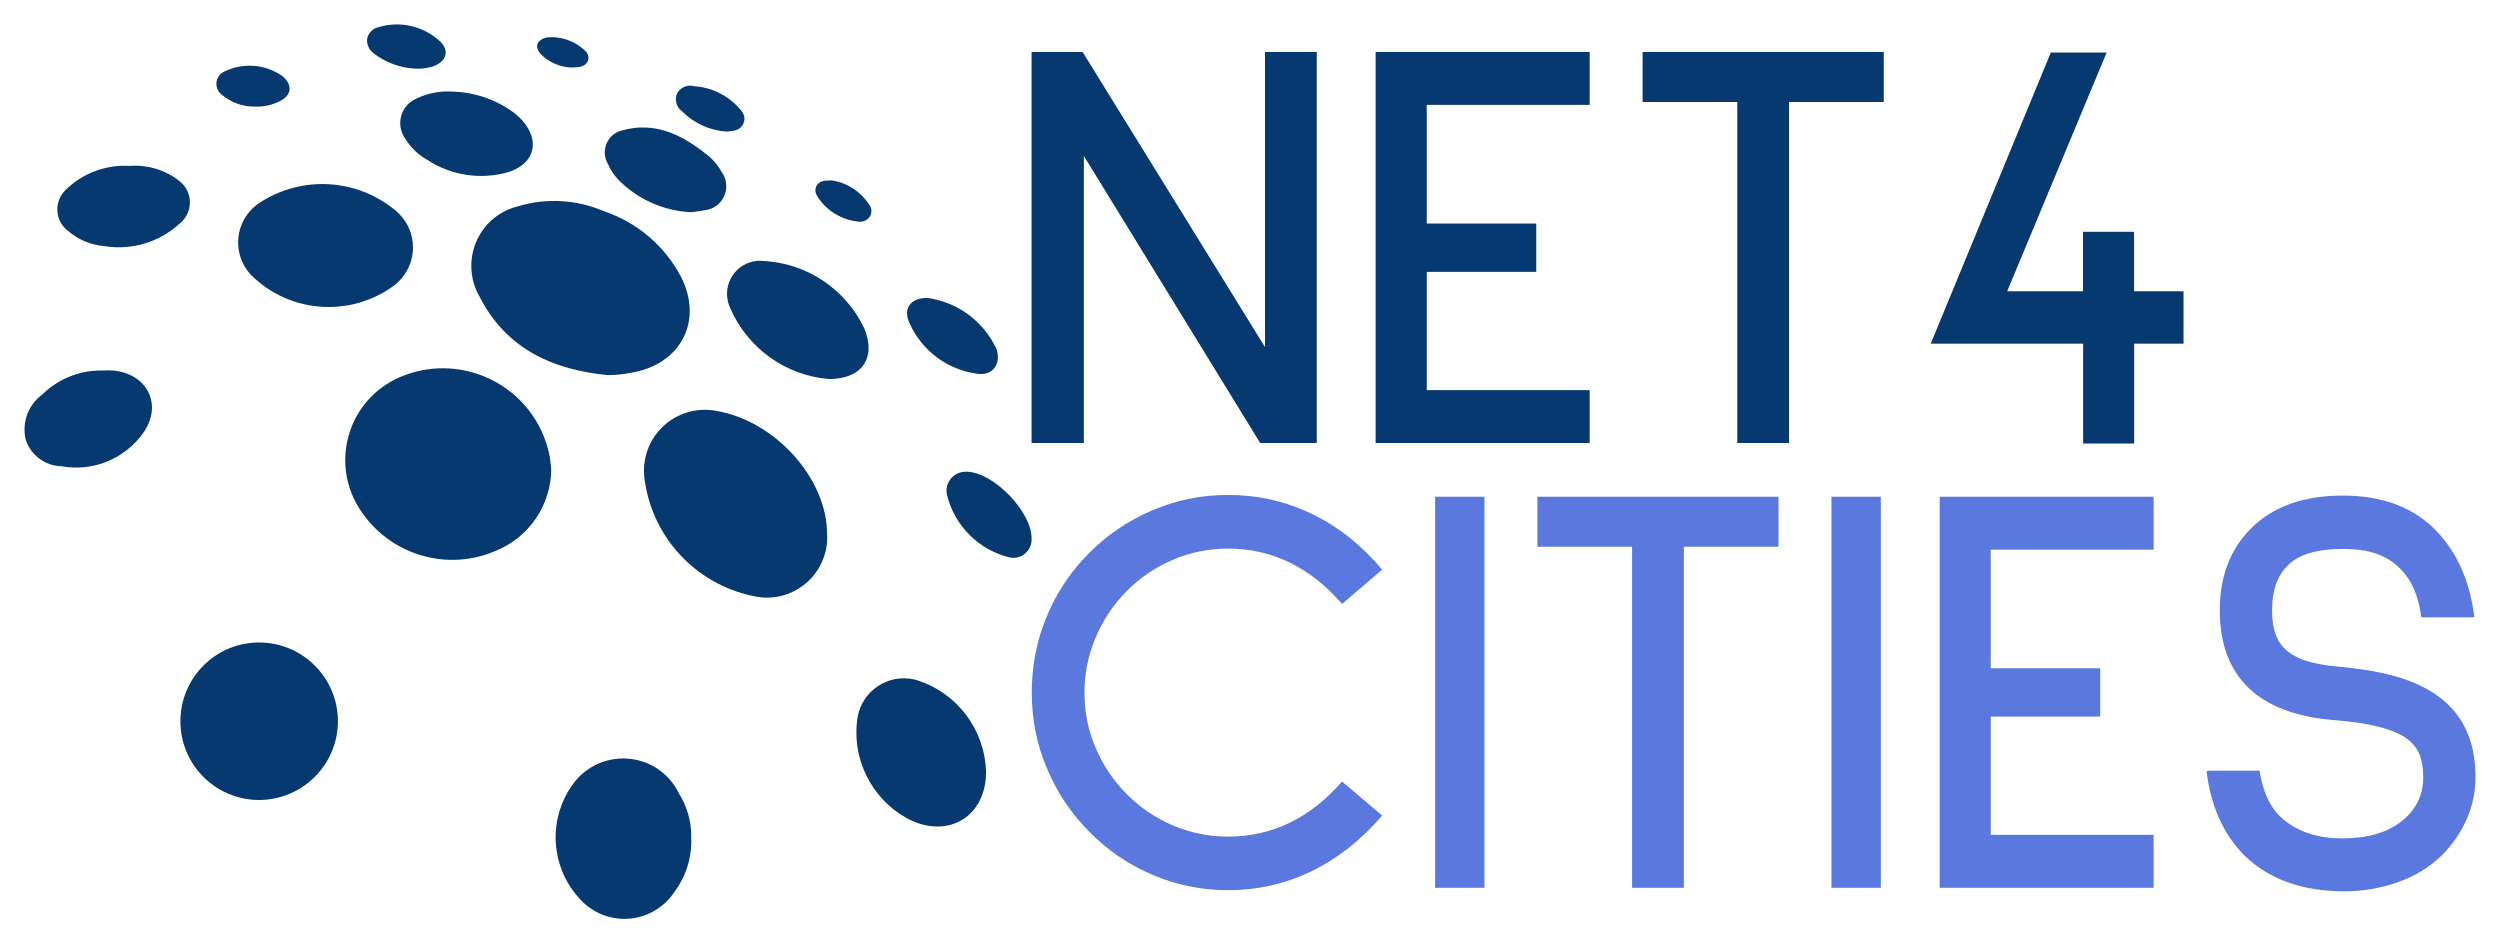<svg xmlns="http://www.w3.org/2000/svg" xmlns:xlink="http://www.w3.org/1999/xlink" id="Ebene_1" x="0px" y="0px" viewBox="0 0 2400 905.6" style="enable-background:new 0 0 2400 905.6;" xml:space="preserve"><style type="text/css">	.st0{fill:#053970;fill-opacity:0;}	.st1{fill:#053970;}	.st2{fill:#5B78DF;}</style><g transform="translate(0,0)">	<g>		<rect x="23.5" y="23.5" class="st0" width="966.8" height="858.5"></rect>		<path class="st1" d="M529.2,450.3c-0.2,34.1-20.7,64.8-52.1,78c-47.4,21.2-103.2,4.6-131.4-39c-26.3-40-15.2-93.8,24.9-120.1    c4.6-3,9.4-5.6,14.4-7.6c53.2-22.2,114.4,3,136.6,56.2c2.2,5.4,4,10.9,5.3,16.6C528.3,439.7,528.5,444.9,529.2,450.3L529.2,450.3z     M583.4,360.1c-53.2-5.2-97.6-25.4-123-75.3c-16.3-28.1-6.8-64.2,21.3-80.5c4.9-2.9,10.3-5,15.8-6.3c27.1-8.2,56.3-6.4,82.3,4.8    c31.7,10.6,58.1,33,73.8,62.6c21.9,42.6,0,84.4-47.4,92.4C598.7,359.3,591.1,360.1,583.4,360.1z M794,512.2    c2,31.9-22.2,59.4-54.1,61.4c-5.6,0.4-11.3-0.1-16.8-1.4c-56.3-11.6-98.7-58.3-104.7-115.5c-2.7-32.2,21.2-60.4,53.4-63.1    c5-0.4,10-0.2,15,0.7C743.4,403.4,793.7,458.7,794,512.2z M248.5,768c-41.8-0.2-75.5-34.1-75.3-75.9c0.2-41.8,34.1-75.5,75.9-75.3    c41.7,0.2,75.4,34.1,75.3,75.8C324.2,734.3,290.3,768,248.5,768L248.5,768z M663.6,803.8c0.8,18.8-4.9,37.4-16.2,52.5    c-17.5,26.5-53.1,33.8-79.6,16.3c-3.9-2.6-7.5-5.6-10.6-9c-28.7-30.4-31.8-76.9-7.2-110.8c19.2-26.6,56.3-32.7,83-13.5    c8.1,5.8,14.6,13.6,18.9,22.6C659.7,774.3,663.8,788.9,663.6,803.8L663.6,803.8z M316.9,294.7c-26.7,0.4-52.6-9.4-72.4-27.4    c-19.1-16.4-21.3-45.1-4.9-64.2c2.8-3.2,6-6.1,9.6-8.4c40.4-26.5,93.4-23.5,130.5,7.4c19.6,16.1,22.4,44.9,6.4,64.5    c-3.1,3.7-6.7,7-10.8,9.6C358.2,288,337.8,294.5,316.9,294.7L316.9,294.7z M946.6,741.1c0,42.6-35.9,64.4-73.9,45.5    c-36.2-18.9-56.1-59-49.2-99.3c5-24.4,28.8-40.2,53.2-35.2c1.2,0.2,2.4,0.5,3.5,0.9C918.9,665.1,945.5,700.5,946.6,741.1z     M795.8,363.9c-41.6-3.5-78-29.5-94.6-67.8c-7.7-15.7-1.3-34.8,14.5-42.5c5.2-2.6,11.1-3.7,16.9-3.1c41.8,2,79.1,26.9,97.1,64.7    C841.5,343.9,827.3,363.9,795.8,363.9z M99,355.7c3.3-0.2,6.6-0.2,9.9,0c33.2,3.4,47.5,33.5,28.4,60.2    C119.5,440.7,89,453.1,59,447.6c-16-0.4-29.9-11-34.5-26.2c-3.5-16.1,2.7-32.8,16-42.6C56.1,363.5,77.2,355.1,99,355.7z     M433.1,87.9c21.9,0.3,43.1,7.5,60.7,20.6c2.9,2.3,5.5,4.8,7.9,7.5c16.9,19.3,11.6,40.7-12.9,49c-26.7,7.9-55.5,3.7-78.7-11.6    c-8.4-4.6-15.5-11.4-20.6-19.6c-8.6-11.3-6.5-27.4,4.8-36c1.8-1.4,3.9-2.6,6-3.4C410.6,89.5,421.9,87.3,433.1,87.9z M124.8,159.3    c16.9-1.3,33.6,3.7,47,14.2c11.5,8.5,13.9,24.6,5.5,36.1c-1.2,1.7-2.6,3.2-4.2,4.5c-19.7,18.4-46.9,26.6-73.5,22.1    c-12.5-1.1-24.3-6.1-33.9-14.2c-11.5-8.4-14.1-24.5-5.8-36.1c0.8-1.1,1.7-2.1,2.6-3.1C78.9,166.4,101.6,157.8,124.8,159.3z     M663.8,203.7c-26.9-1.1-52.3-12.6-70.9-31.9c-3.8-4.2-6.9-9-9.2-14.2c-6.2-10.3-2.9-23.8,7.5-30c2.1-1.2,4.4-2.1,6.7-2.6    c30.4-8.2,55.6,3.8,78.7,21.9c6.8,4.8,12.3,11.1,16.3,18.4c7.4,10.4,5.1,24.8-5.3,32.3c-3.2,2.3-7,3.8-11,4.2    C672.2,202.7,667.7,203,663.8,203.7L663.8,203.7z M990.3,517.2c0.5,9.6-6.9,17.8-16.6,18.3c-1.4,0.1-2.8,0-4.2-0.3    c-30.1-7.2-53.5-30.8-60.6-60.9c-1.7-10,4.9-19.4,14.9-21.2c1.3-0.2,2.6-0.3,4-0.3C954,453.3,990.8,491.6,990.3,517.2z M890.4,286    c29.2,4.1,54.2,22.7,66.4,49.5c4.4,14.2-4,25.5-18.6,23.3c-28.7-3.8-53.4-22.2-65.1-48.7C866.5,296,874.4,285.9,890.4,286    L890.4,286z M398.7,65.9c-14.2-0.7-27.9-5.6-39.3-14.2c-4.7-3.1-7.4-8.5-7-14.2c1-5.8,5.5-10.3,11.2-11.5    c19.7-5.9,41.1-1.4,56.8,11.9c11.9,9.5,9.2,21.1-5.2,26C409.8,65.5,404.2,66.2,398.7,65.9z M244.3,102.3    c-11.5,0.1-22.6-3.9-31.4-11.4c-5.7-4.3-6.9-12.3-2.7-18.1c1.3-1.8,3.1-3.2,5.1-4.1c18-8.8,39.5-7.2,55.9,4.4    c9.9,8.5,9.1,18.2-2.7,24.1C261,101,252.7,102.7,244.3,102.3L244.3,102.3z M697.2,126.3c-16.1-1.1-31.2-8.1-42.6-19.6    c-5.3-3.9-7.2-10.8-4.7-16.9c3.1-5.8,9.8-8.8,16.2-7.1c15.9,1,30.9,7.9,41.9,19.4c4.5,4.7,8.7,9.6,5.7,16.5    C710.7,125.4,704.1,125.8,697.2,126.3z M798.4,173.2c14.6,2.1,27.5,10.4,35.6,22.7c3,3.4,3.4,8.3,1,12.1c-2.5,3.7-7,5.5-11.4,4.7    c-15-1.6-28.6-9.5-37.3-21.7c-2.7-3.8-5.1-8.1-2.3-12.8C786.9,173.5,791.5,173.2,798.4,173.2L798.4,173.2z M548.1,64.8    c-10.7-0.5-20.8-4.9-28.4-12.3c-7-7.1-4.7-14.2,5.1-16.5c13.9-1.5,27.6,3.4,37.5,13.3c2.7,2.6,3.4,6.7,1.7,10.1    C560.6,64.7,555.2,64.7,548.1,64.8z"></path>	</g></g><g transform="translate(58.8,1.602)">	<g>		<g transform="scale(1)">			<g>				<path class="st1" d="M1205.3,423.7h-54.3L981.7,148.1v275.6h-50.2V48.3h49l175.1,283.3V48.3h49.7V423.7z M1467.3,423.7h-205.5      V48.3h205.5v50.8h-156.4V213H1416v46.4h-105.1v113.5h156.4V423.7z M1749.6,96.3h-90.9v327.4H1609V96.3h-90.9v-48h231.5V96.3z       M2037.5,328.3H1990v95.9h-49v-95.9h-146.3l115.3-279.5h53.6L1868.1,278h72.8v-57.1h49V278h47.5V328.3z"></path>			</g>			<g transform="translate(0,25.86)">				<g transform="scale(1)">					<path class="st2" d="M1120.2,827.1c-25.5,0-49.8-4.9-72.8-14.8c-22.9-9.8-43-23.5-60.3-41.1l0,0       c-17.3-17.3-30.9-37.5-40.6-60.5c-9.9-22.9-14.8-47.4-14.8-73.3l0,0c0-26,4.8-50.4,14.5-73.3c9.5-23,23.2-43.4,40.9-61l0,0       c17.3-17.3,37.4-30.9,60.3-40.6c23-9.9,47.3-14.8,72.8-14.8l0,0c28.3,0,55,6,80.2,18.1c25.2,12.1,47.8,29.9,67.7,53.6l0,0       l-38.5,32.9c-30.8-35.4-67.3-53.1-109.5-53.1l0,0c-18.4,0-36,3.6-52.8,10.7c-16.8,7.1-31.5,17.1-44.2,29.9l0,0       c-12.8,12.8-22.8,27.6-29.9,44.4c-7.2,16.7-10.9,34.4-10.9,53.3l0,0c0,18.9,3.6,36.7,10.9,53.4c7.1,16.7,17.1,31.4,29.9,44.2       l0,0c12.7,12.8,27.5,22.8,44.2,29.9s34.4,10.7,52.8,10.7l0,0c42.2,0,78.7-17.6,109.5-52.9l0,0l38.5,32.7       c-20.4,23.7-43.1,41.5-68.1,53.6C1175.1,821.1,1148.4,827.1,1120.2,827.1L1120.2,827.1z M1366.3,824.8h-47.4V449.4h47.4V824.8z        M1648.6,497.4h-90.9v327.4H1508V497.4h-90.9v-48h231.5V497.4z M1746.8,824.8h-47.4V449.4h47.4V824.8z M2008.7,824.8h-205.4       V449.4h205.4v50.8h-156.4v113.9h105.1v46.4h-105.1V774h156.4V824.8z M2265.7,565.2c-2-14.7-5.9-26.7-11.8-36.2l0,0       c-6.8-10.2-15.2-17.6-25.2-22.4s-22.7-7.1-38.1-7.1l0,0c-25.5,0-43.4,5.5-53.6,16.4l0,0c-9.8,9.8-14.6,23.8-14.6,42.3l0,0       c0,10.6,1.5,19.2,4.4,25.8s7.5,11.9,13.5,15.9l0,0c9.1,6.5,24,10.6,44.7,12.5l0,0c21,1.9,38.8,4.8,53.3,8.7       c14.5,3.9,27.2,9.3,38.1,16.1l0,0c27.5,17.3,41.3,44.4,41.3,81.4l0,0c0,14.3-2.9,27.8-8.6,40.6c-5.6,12.7-13.5,24.2-23.7,34.4       l0,0c-12.1,11.7-26.3,20.4-42.6,26c-16.4,5.7-33.5,8.6-51.1,8.6l0,0c-39.9,0-71.7-11.3-95.4-33.9l0,0       c-20.4-20.4-32.7-47.5-36.8-81.4l0,0l1.2-0.5h49.7c3.1,20,9.9,34.8,20.4,44.6l0,0c14.7,13.6,34.5,20.4,59.4,20.4l0,0       c23.7,0,42.5-5.5,56.4-16.4c13.9-11,20.9-25,20.9-42.3l0,0c0-8-1-14.9-3.1-20.7c-2.1-5.8-5.9-11-11.5-15.5l0,0       c-12.8-9.9-36.7-16.1-71.7-18.7l0,0c-35.8-3-63-13.3-81.4-30.9c-18.4-17.8-27.6-42.6-27.6-74.6l0,0c0-32.3,10-58.5,29.9-78.4       l0,0c21-21,50.4-31.6,88.1-31.6l0,0c39.1,0,69.6,11.8,91.4,35.5l0,0c19.2,20.7,30.9,47.8,35,81.4l0,0H2265.7z"></path>				</g>			</g>		</g>	</g></g></svg>
